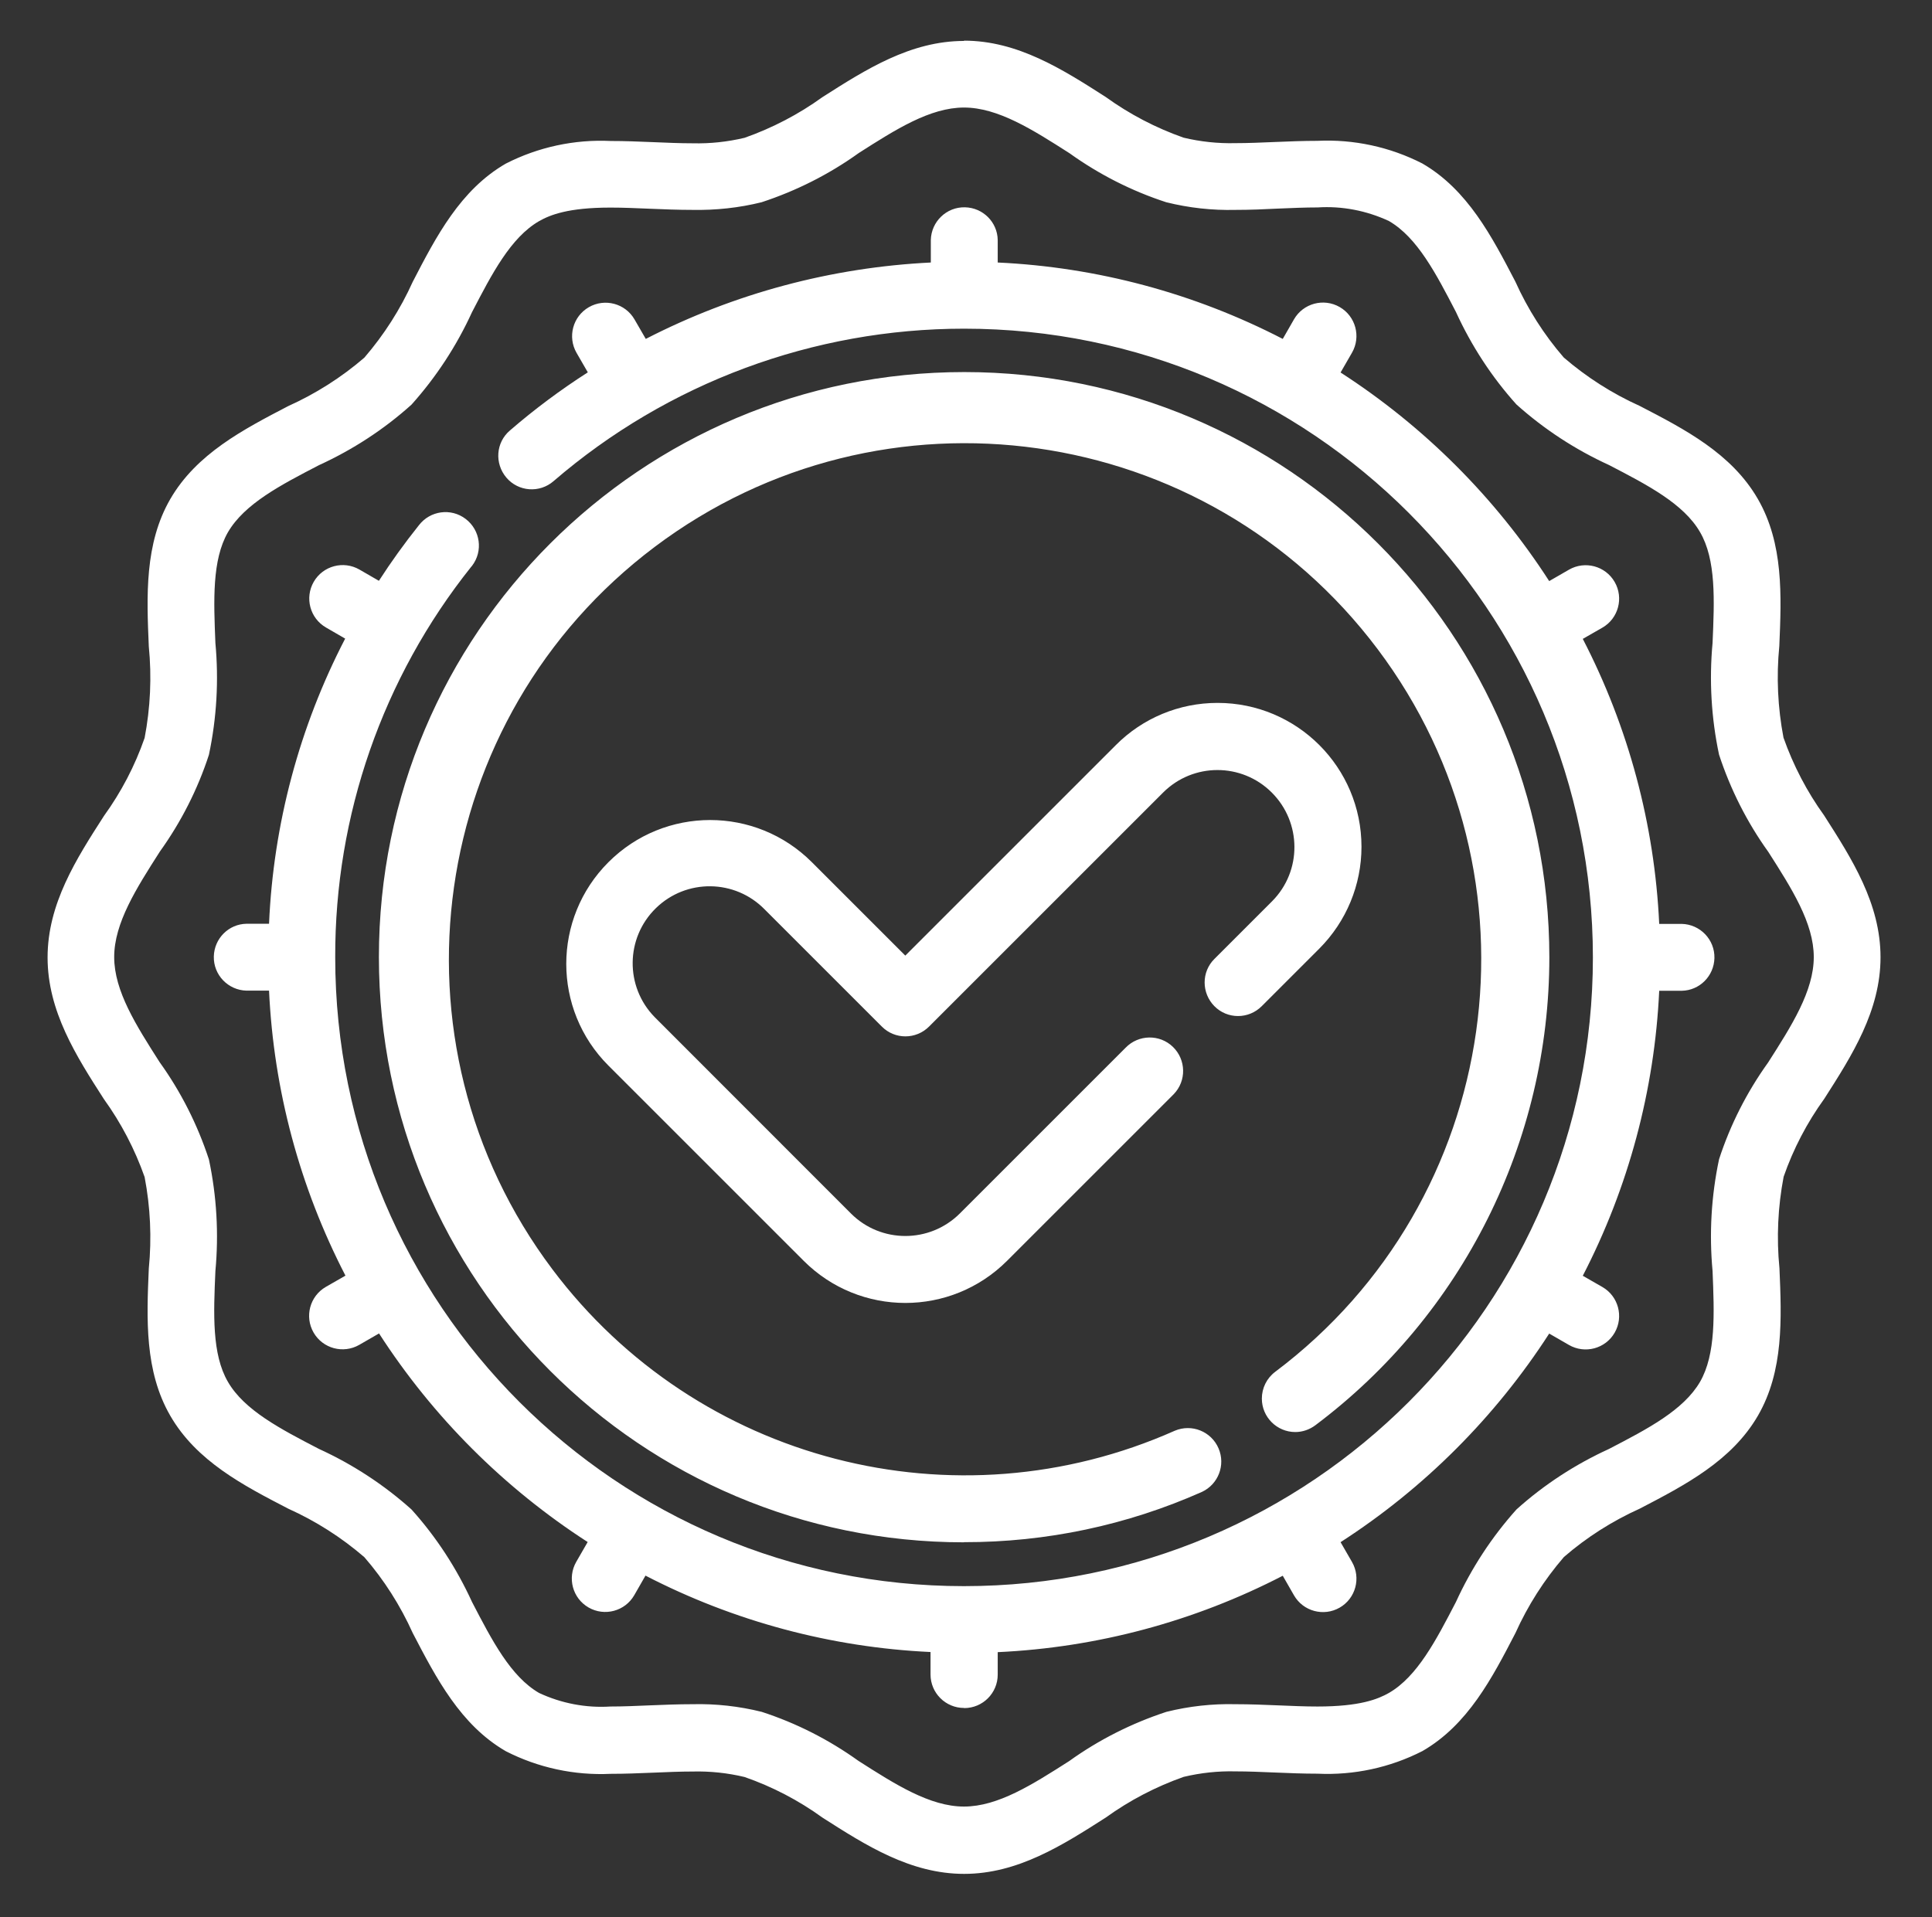 <?xml version="1.0" encoding="UTF-8"?>
<svg id="Layer_1" xmlns="http://www.w3.org/2000/svg" xmlns:xlink="http://www.w3.org/1999/xlink" version="1.1" viewBox="0 0 134 133">
  <rect x="0" y="0" width="134" height="133" fill="#333333" stroke="none"/>
  <!-- Generator: Adobe Illustrator 29.6.1, SVG Export Plug-In . SVG Version: 2.1.1 Build 9)  -->
  <defs>
    <style>
      .st0 {
        fill: none;
      }

      .st1 {
        fill: #fff;
      }

      .st2 {
        clip-path: url(#clippath);
      }
    </style>
    <clipPath id="clippath">
      <rect class="st0" x="1.35" y="1.36" width="131.3" height="132.48"/>
    </clipPath>
  </defs>
  <g id="Group_11">
    <g class="st2">
      <g id="Group_1">
        <path id="Path_1" class="st1" d="M126.13,56.82c-1.22-1.7-2.2-3.56-2.88-5.54-.42-2.14-.52-4.33-.31-6.49.15-3.43.3-6.98-1.42-9.95-1.75-3.02-4.92-4.67-7.99-6.26-1.95-.88-3.77-2.04-5.39-3.45-1.4-1.62-2.57-3.44-3.45-5.39-1.59-3.07-3.24-6.24-6.26-7.99-2.98-1.72-6.53-1.57-9.96-1.43-2.17.21-4.36.11-6.49-.31-1.98-.69-3.84-1.66-5.54-2.88-2.94-1.88-5.99-3.83-9.57-3.83s-6.63,1.95-9.57,3.83c-1.7,1.22-3.56,2.2-5.54,2.88-2.14.42-4.33.52-6.49.31-3.43-.15-6.98-.3-9.96,1.42-3.02,1.75-4.67,4.92-6.26,7.99-.88,1.95-2.04,3.77-3.45,5.39-1.62,1.4-3.44,2.57-5.39,3.45-3.07,1.59-6.25,3.24-7.99,6.26-1.72,2.98-1.57,6.53-1.42,9.96.21,2.17.11,4.36-.31,6.49-.69,1.98-1.66,3.84-2.88,5.54-1.88,2.94-3.83,5.99-3.83,9.57s1.95,6.63,3.83,9.57c1.22,1.7,2.2,3.56,2.88,5.54.42,2.14.52,4.33.31,6.49-.15,3.43-.3,6.98,1.42,9.95,1.75,3.02,4.92,4.67,7.99,6.26,1.95.88,3.77,2.04,5.39,3.45,1.4,1.62,2.57,3.44,3.45,5.39,1.59,3.07,3.24,6.24,6.26,7.99,2.98,1.72,6.52,1.57,9.95,1.42,2.17-.21,4.36-.11,6.49.31,1.98.69,3.84,1.66,5.54,2.88,2.94,1.89,5.99,3.83,9.57,3.83s6.63-1.95,9.57-3.83c1.7-1.22,3.56-2.2,5.54-2.88,2.14-.42,4.33-.52,6.49-.31,3.43.15,6.98.3,9.96-1.42,3.02-1.75,4.67-4.92,6.26-7.99.88-1.96,2.04-3.77,3.45-5.39,1.62-1.4,3.44-2.57,5.39-3.45,3.07-1.59,6.25-3.24,7.99-6.26,1.72-2.98,1.57-6.52,1.42-9.96-.21-2.17-.11-4.36.31-6.49.69-1.98,1.66-3.84,2.88-5.54,1.89-2.94,3.83-5.99,3.83-9.57s-1.95-6.62-3.83-9.57ZM123.01,73.97c-1.44,2.01-2.57,4.23-3.34,6.58-.52,2.5-.67,5.06-.43,7.6.13,3.03.25,5.9-.93,7.95-1.21,2.09-3.78,3.42-6.5,4.83-2.3,1.04-4.42,2.43-6.3,4.11-1.68,1.88-3.07,4.01-4.11,6.3-1.41,2.72-2.74,5.29-4.83,6.5-2.04,1.18-4.91,1.06-7.95.93-2.54-.24-5.11-.09-7.6.43-5.19,1.39-9.62,6.59-14.16,6.59-2.5,0-4.97-1.58-7.58-3.25-2.01-1.44-4.23-2.57-6.58-3.34-1.53-.37-3.1-.55-4.68-.51-4.04,0-8.17.71-10.87-.85-2.09-1.21-3.42-3.78-4.83-6.5-1.04-2.3-2.43-4.42-4.11-6.3-1.88-1.68-4.01-3.07-6.3-4.11-2.72-1.41-5.29-2.74-6.5-4.83-1.18-2.04-1.06-4.91-.93-7.94.24-2.54.09-5.11-.43-7.61-1.39-5.19-6.59-9.62-6.59-14.16,0-2.5,1.58-4.97,3.25-7.58,1.44-2.01,2.57-4.23,3.34-6.58.52-2.5.67-5.06.43-7.6-.13-3.03-.25-5.9.93-7.95,1.21-2.09,3.78-3.42,6.5-4.83,2.3-1.04,4.42-2.43,6.3-4.11,1.68-1.88,3.07-4.01,4.11-6.3,1.41-2.72,2.74-5.29,4.83-6.5,2.04-1.18,4.91-1.06,7.95-.93,2.54.24,5.11.09,7.6-.43,5.19-1.39,9.62-6.59,14.16-6.59,2.5,0,4.97,1.58,7.58,3.25,2.01,1.44,4.23,2.57,6.58,3.34,2.5.52,5.06.67,7.61.43,3.04-.13,5.9-.25,7.94.93,2.09,1.21,3.42,3.78,4.83,6.5,1.04,2.3,2.43,4.42,4.11,6.3,1.88,1.68,4.01,3.07,6.3,4.11,2.72,1.41,5.29,2.74,6.5,4.83,1.18,2.04,1.06,4.91.93,7.94-.24,2.54-.09,5.11.43,7.61,1.39,5.19,6.59,9.62,6.59,14.16,0,2.5-1.58,4.96-3.25,7.57h0Z"/>
        <path id="Path_1_-_Outline" class="st1" d="M66.86,2.82c3.72,0,6.82,1.98,9.82,3.9,1.66,1.2,3.48,2.15,5.41,2.83,1.17.28,2.38.41,3.59.38.89,0,1.79-.04,2.76-.08s1.95-.08,2.93-.08c2.52-.12,5.03.42,7.28,1.57,3.14,1.82,4.82,5.06,6.45,8.19.86,1.91,1.99,3.69,3.36,5.27,1.59,1.37,3.36,2.5,5.27,3.36,3.13,1.62,6.37,3.3,8.19,6.45,1.79,3.1,1.64,6.71,1.49,10.21-.21,2.12-.11,4.26.29,6.35.68,1.93,1.63,3.75,2.82,5.4,1.92,3,3.91,6.11,3.91,9.83s-1.98,6.82-3.9,9.82c-1.2,1.66-2.15,3.48-2.82,5.41-.4,2.09-.5,4.23-.29,6.35h0c.15,3.5.3,7.12-1.49,10.22-1.82,3.14-5.06,4.82-8.19,6.45-1.91.86-3.69,1.99-5.27,3.36-1.37,1.59-2.5,3.36-3.36,5.27-1.62,3.13-3.3,6.37-6.45,8.19-2.25,1.15-4.76,1.69-7.28,1.57-.98,0-1.97-.04-2.93-.08s-1.87-.08-2.76-.08c-1.21-.03-2.41.1-3.59.38-1.93.68-3.75,1.63-5.4,2.82-3,1.92-6.11,3.91-9.83,3.91s-6.82-1.98-9.82-3.9c-1.66-1.2-3.48-2.15-5.41-2.82-1.17-.28-2.38-.41-3.59-.38-.89,0-1.79.04-2.76.08s-1.95.08-2.93.08c-2.52.12-5.03-.42-7.28-1.57-3.14-1.82-4.82-5.06-6.45-8.19-.86-1.91-1.99-3.69-3.36-5.27-1.59-1.37-3.36-2.5-5.27-3.36-3.13-1.62-6.37-3.3-8.19-6.45-1.79-3.1-1.64-6.71-1.49-10.21.21-2.12.11-4.26-.29-6.35-.68-1.93-1.63-3.75-2.82-5.4-1.93-3-3.91-6.11-3.91-9.83s1.98-6.82,3.91-9.82c1.2-1.66,2.15-3.48,2.82-5.41.4-2.09.5-4.23.29-6.35h0c-.15-3.5-.3-7.12,1.49-10.22,1.82-3.14,5.05-4.82,8.18-6.45,1.91-.86,3.69-1.99,5.28-3.36,1.37-1.59,2.5-3.36,3.36-5.27,1.62-3.13,3.3-6.37,6.45-8.19,2.25-1.15,4.76-1.69,7.28-1.57.98,0,1.97.04,2.93.08s1.87.08,2.76.08c1.21.03,2.41-.1,3.59-.38,1.93-.68,3.75-1.63,5.4-2.82,3.01-1.92,6.11-3.9,9.83-3.9ZM85.68,10.86c-1.29.03-2.58-.1-3.83-.4-2.02-.7-3.94-1.69-5.67-2.94-2.89-1.85-5.87-3.76-9.31-3.76s-6.43,1.91-9.31,3.76c-1.74,1.25-3.65,2.25-5.67,2.94-1.25.3-2.54.44-3.83.4-.91,0-1.83-.04-2.8-.08-.95-.04-1.93-.08-2.89-.08-3.82,0-5.64.77-6.81,1.44-2.91,1.68-4.52,4.79-6.08,7.8-.9,2-2.09,3.86-3.53,5.51-1.65,1.44-3.51,2.63-5.5,3.53-3.01,1.56-6.13,3.18-7.81,6.08-1.65,2.86-1.5,6.33-1.36,9.7h0c.22,2.22.11,4.45-.32,6.64-.7,2.02-1.69,3.94-2.94,5.67-1.85,2.89-3.76,5.87-3.76,9.32s1.91,6.43,3.76,9.31c1.25,1.74,2.25,3.65,2.94,5.67.43,2.18.54,4.42.32,6.63-.14,3.36-.29,6.84,1.36,9.7,1.68,2.91,4.79,4.52,7.8,6.08,2,.9,3.85,2.09,5.51,3.53,1.44,1.65,2.63,3.51,3.53,5.51,1.56,3.01,3.18,6.12,6.08,7.8,2.1,1.07,4.45,1.56,6.8,1.44.96,0,1.94-.04,2.89-.08.98-.04,1.9-.08,2.8-.08,1.29-.03,2.58.1,3.83.4,2.02.7,3.94,1.69,5.67,2.94,2.89,1.85,5.87,3.76,9.31,3.76s6.43-1.91,9.31-3.76c1.74-1.25,3.65-2.24,5.67-2.94,1.25-.3,2.54-.44,3.83-.41.91,0,1.83.04,2.8.08.95.04,1.93.08,2.89.08,3.82,0,5.64-.77,6.8-1.44,2.91-1.68,4.52-4.79,6.08-7.8.9-2,2.09-3.86,3.53-5.51,1.65-1.44,3.51-2.63,5.5-3.53,3.01-1.56,6.13-3.18,7.81-6.08,1.65-2.86,1.5-6.34,1.36-9.7h0c-.22-2.22-.11-4.45.32-6.64.7-2.02,1.69-3.94,2.94-5.67,1.85-2.89,3.76-5.87,3.76-9.32s-1.91-6.43-3.76-9.31c-1.25-1.74-2.24-3.65-2.94-5.67-.43-2.18-.54-4.42-.32-6.63.14-3.37.29-6.84-1.36-9.7-1.68-2.91-4.79-4.52-7.8-6.08-2-.9-3.85-2.09-5.51-3.53-1.44-1.65-2.63-3.51-3.53-5.51-1.56-3.01-3.18-6.12-6.08-7.8-2.1-1.07-4.45-1.56-6.8-1.44-.96,0-1.94.04-2.89.08-.98.04-1.9.08-2.8.08ZM66.86,6.52c2.64,0,5.16,1.61,7.83,3.32,1.97,1.41,4.14,2.52,6.45,3.28,1.49.37,3.02.53,4.56.5.97,0,1.95-.04,2.9-.08h0c.92-.04,1.88-.08,2.78-.08,3.16,0,4.56.57,5.42,1.07,2.21,1.28,3.57,3.91,5.02,6.69,1.02,2.25,2.38,4.34,4.03,6.19,1.85,1.65,3.93,3,6.18,4.03,2.78,1.45,5.41,2.81,6.69,5.02,1.25,2.16,1.13,5.1.99,8.2-.23,2.49-.09,5.01.42,7.46.77,2.31,1.88,4.5,3.3,6.48,1.7,2.65,3.3,5.16,3.3,7.8s-1.61,5.16-3.32,7.83c-1.41,1.97-2.52,4.14-3.28,6.45-.51,2.45-.65,4.97-.42,7.46.13,3.11.26,6.04-.99,8.2-1.28,2.21-3.91,3.57-6.69,5.02-2.25,1.02-4.34,2.38-6.19,4.03-1.65,1.85-3,3.93-4.03,6.19-1.44,2.78-2.81,5.41-5.02,6.69-1.69.81-3.55,1.18-5.42,1.07-.9,0-1.81-.04-2.78-.08s-1.94-.08-2.91-.08c-1.53-.03-3.07.13-4.56.5-2.31.77-4.5,1.88-6.48,3.3-2.65,1.7-5.16,3.3-7.79,3.3s-5.16-1.61-7.83-3.32c-1.97-1.41-4.14-2.52-6.45-3.28-1.49-.37-3.02-.53-4.56-.5-.97,0-1.96.04-2.92.08s-1.87.08-2.77.08c-3.16,0-4.56-.57-5.42-1.07-2.21-1.28-3.57-3.91-5.02-6.69-1.02-2.25-2.38-4.34-4.03-6.19-1.85-1.65-3.93-3-6.18-4.03-2.78-1.45-5.41-2.81-6.69-5.02-1.25-2.16-1.13-5.1-.99-8.2.23-2.49.09-5.01-.42-7.46-.77-2.31-1.88-4.5-3.3-6.48-1.7-2.65-3.3-5.16-3.3-7.8s1.61-5.16,3.32-7.83c1.41-1.97,2.52-4.14,3.28-6.45.51-2.45.65-4.97.42-7.46-.13-3.11-.26-6.04.99-8.2,1.28-2.21,3.91-3.57,6.69-5.02,2.25-1.02,4.34-2.38,6.19-4.03,1.65-1.85,3-3.93,4.03-6.19,1.44-2.78,2.81-5.41,5.02-6.69,1.69-.81,3.55-1.18,5.42-1.07.9,0,1.81.04,2.78.08s1.94.08,2.9.08c1.53.03,3.07-.13,4.56-.5,2.31-.77,4.5-1.88,6.48-3.3,2.65-1.7,5.16-3.3,7.8-3.3ZM85.69,14.56c-1.62.04-3.23-.14-4.8-.53-2.4-.78-4.66-1.93-6.71-3.4-2.55-1.63-4.96-3.17-7.32-3.17s-4.75,1.53-7.29,3.15c-2.06,1.48-4.34,2.63-6.75,3.42-1.57.39-3.19.56-4.8.53-.99,0-1.98-.04-2.94-.08s-1.86-.08-2.74-.08c-2.94,0-4.19.51-4.95.94-1.97,1.14-3.27,3.65-4.65,6.31-1.07,2.34-2.48,4.5-4.2,6.42-1.91,1.72-4.08,3.13-6.42,4.2-2.66,1.38-5.16,2.68-6.31,4.65-1.11,1.93-.99,4.73-.87,7.69.24,2.59.09,5.2-.45,7.75-.78,2.4-1.93,4.66-3.4,6.71-1.63,2.55-3.17,4.96-3.17,7.32s1.53,4.75,3.15,7.29c1.48,2.06,2.63,4.34,3.42,6.75.54,2.54.69,5.16.45,7.74-.13,2.97-.25,5.77.87,7.69,1.14,1.97,3.65,3.27,6.31,4.65,2.34,1.07,4.5,2.48,6.42,4.2,1.72,1.91,3.13,4.08,4.2,6.42,1.38,2.66,2.68,5.17,4.65,6.31,1.54.72,3.25,1.05,4.95.94.88,0,1.78-.04,2.73-.08.97-.04,1.97-.08,2.96-.08,1.62-.04,3.23.14,4.8.53,2.4.78,4.66,1.93,6.71,3.4,2.55,1.63,4.96,3.17,7.32,3.17s4.75-1.53,7.29-3.15c2.06-1.48,4.34-2.63,6.75-3.42,1.57-.39,3.18-.57,4.8-.53.99,0,1.98.04,2.94.08s1.86.08,2.74.08c2.94,0,4.19-.51,4.95-.94,1.97-1.14,3.27-3.65,4.65-6.31,1.07-2.34,2.48-4.5,4.2-6.42,1.91-1.72,4.08-3.13,6.42-4.2,2.66-1.38,5.16-2.68,6.31-4.65,1.11-1.93.99-4.73.87-7.69-.24-2.59-.09-5.2.45-7.75.78-2.4,1.93-4.66,3.4-6.71,1.63-2.55,3.17-4.96,3.17-7.32s-1.53-4.75-3.15-7.29c-1.48-2.06-2.63-4.34-3.42-6.75-.54-2.54-.69-5.16-.45-7.75.13-2.97.25-5.77-.87-7.69-1.14-1.97-3.65-3.27-6.31-4.65-2.34-1.07-4.5-2.48-6.42-4.2-1.72-1.91-3.13-4.08-4.2-6.42-1.38-2.66-2.68-5.17-4.65-6.31-1.55-.72-3.25-1.05-4.95-.94-.88,0-1.78.04-2.74.08h0c-.96.05-1.95.09-2.94.09Z"/>
        <path id="Path_2" class="st1" d="M90.94,98.5c17.64-13.27,21.19-38.32,7.92-55.96-13.27-17.64-38.32-21.19-55.96-7.92-17.64,13.27-21.19,38.32-7.92,55.96,11.19,14.88,31.18,20.06,48.19,12.49.93-.43,1.33-1.53.9-2.46-.42-.91-1.48-1.31-2.4-.92-18.4,8.2-39.97-.06-48.18-18.47s.06-39.97,18.47-48.18c18.4-8.2,39.97.06,48.18,18.47,6.93,15.54,2.19,33.8-11.41,44.02-.82.61-.98,1.77-.37,2.59s1.77.98,2.59.37h0Z"/>
        <path id="Path_2_-_Outline" class="st1" d="M66.86,106.99c-22.42,0-40.58-18.18-40.58-40.6,0-22.42,18.18-40.58,40.6-40.58s40.58,18.18,40.58,40.6c0,12.77-6.02,24.8-16.23,32.46-.4.3-.89.47-1.39.47h0c-1.28,0-2.32-1.04-2.32-2.32,0-.73.34-1.42.93-1.86,15.8-11.88,18.98-34.33,7.1-50.13-11.88-15.8-34.33-18.98-50.13-7.1-15.8,11.88-18.98,34.33-7.1,50.13,10.02,13.33,27.92,17.97,43.16,11.19,1.18-.5,2.54.05,3.04,1.23.49,1.15-.02,2.48-1.15,3.01-5.19,2.31-10.81,3.5-16.5,3.49ZM66.86,26.73c-21.9.01-39.65,17.78-39.64,39.68s17.78,39.65,39.68,39.64c5.53,0,11.01-1.16,16.07-3.41.69-.31,1.01-1.12.7-1.82-.31-.69-1.12-1.01-1.82-.7-18.64,8.31-40.49-.07-48.8-18.71-8.31-18.64.07-40.49,18.71-48.8,18.64-8.31,40.49.07,48.8,18.71,7.01,15.74,2.22,34.24-11.56,44.59-.61.46-.73,1.32-.28,1.93.26.35.67.55,1.1.55h0c.3,0,.59-.1.82-.28,4.85-3.64,8.81-8.35,11.57-13.76,9.92-19.54,2.12-43.42-17.42-53.33-5.56-2.82-11.71-4.29-17.94-4.3Z"/>
        <path id="Path_3" class="st1" d="M84.56,66.84c-.72.72-.72,1.89,0,2.61s1.89.72,2.61,0h0l4-4c3.64-3.78,3.53-9.8-.26-13.44-3.68-3.54-9.5-3.54-13.18,0l-14.93,14.93-6.81-6.81c-3.71-3.71-9.73-3.71-13.44,0s-3.71,9.73,0,13.44l13.54,13.54c3.71,3.71,9.73,3.71,13.44,0l11.5-11.5c.73-.71.76-1.88.05-2.61s-1.88-.76-2.61-.05c-.02.02-.03.03-.05.05l-11.5,11.5c-2.27,2.27-5.94,2.27-8.21,0l-13.54-13.53c-2.31-2.22-2.38-5.9-.16-8.21s5.9-2.38,8.21-.16c.05.05.11.11.16.16l8.12,8.12c.72.72,1.89.72,2.61,0l16.24-16.24c2.31-2.22,5.99-2.15,8.21.16,2.16,2.25,2.16,5.8,0,8.05l-3.99,4Z"/>
        <path id="Path_3_-_Outline" class="st1" d="M84.45,48.76c5.51,0,9.98,4.47,9.98,9.98,0,2.65-1.05,5.18-2.92,7.06l-4,4c-.91.91-2.38.91-3.28,0s-.91-2.38,0-3.28l4-4c2.08-2.09,2.06-5.47-.03-7.55-2.08-2.07-5.44-2.07-7.52,0l-16.24,16.24c-.91.91-2.38.91-3.28,0l-8.12-8.12c-2.06-2.11-5.44-2.15-7.55-.09s-2.15,5.44-.09,7.55c.03.03.06.06.09.09l13.53,13.54c2.08,2.08,5.46,2.08,7.55,0h0s11.5-11.5,11.5-11.5c.89-.92,2.36-.95,3.28-.06.92.89.95,2.36.06,3.28-.02.02-.04.04-.06.06l-11.5,11.5c-3.9,3.9-10.21,3.9-14.11,0l-13.54-13.54c-3.9-3.9-3.9-10.21,0-14.11s10.21-3.9,14.11,0l6.48,6.48,14.6-14.6c1.87-1.88,4.4-2.93,7.05-2.93ZM85.87,69.52c.37,0,.72-.14.97-.4l4-4c3.53-3.53,3.53-9.25,0-12.78s-9.25-3.53-12.78,0l-15.27,15.27-7.15-7.15c-3.52-3.53-9.24-3.55-12.77-.03-3.53,3.52-3.55,9.24-.03,12.77,0,0,.02.02.03.03l13.54,13.54c3.53,3.53,9.25,3.53,12.78,0l11.5-11.5c.53-.55.51-1.42-.04-1.95-.53-.51-1.38-.51-1.91,0l-11.5,11.5c-2.45,2.45-6.43,2.45-8.88,0h0s-13.54-13.53-13.54-13.53c-2.45-2.45-2.45-6.43,0-8.88s6.43-2.45,8.88,0l8.12,8.12c.54.54,1.41.54,1.95,0l16.24-16.24c2.45-2.45,6.43-2.45,8.88,0s2.45,6.43,0,8.88l-4,4c-.54.54-.54,1.41,0,1.95.26.26.61.4.98.4h0Z"/>
        <path id="Path_4" class="st1" d="M116.62,64.54h-2.02c-.27-7.13-2.14-14.11-5.47-20.42l1.75-1.01c.88-.51,1.19-1.64.68-2.53-.51-.88-1.64-1.19-2.53-.68h0l-1.76,1.01c-3.81-6.03-8.92-11.13-14.95-14.95l1.01-1.76c.51-.88.21-2.01-.68-2.53-.88-.51-2.01-.21-2.53.68h0l-1.01,1.75c-6.31-3.34-13.29-5.21-20.42-5.48v-2.01c-.02-1.02-.87-1.83-1.89-1.81-.99.02-1.78.82-1.81,1.81v2.02c-7.13.28-14.11,2.15-20.43,5.47l-1.01-1.74c-.51-.88-1.64-1.19-2.53-.68-.88.51-1.19,1.64-.68,2.53l1.01,1.74c-2.01,1.27-3.92,2.68-5.72,4.23-.76.68-.83,1.85-.14,2.61.66.74,1.79.82,2.56.19,18.44-15.9,46.29-13.83,62.18,4.61,15.9,18.44,13.83,46.29-4.61,62.18-18.44,15.9-46.29,13.83-62.18-4.61-6.9-8-10.69-18.22-10.69-28.79-.04-9.95,3.32-19.61,9.53-27.38.65-.79.54-1.95-.24-2.6-.79-.65-1.95-.54-2.6.24-.02.02-.03.04-.05.06-1.07,1.34-2.06,2.74-2.98,4.19l-1.73-1c-.88-.51-2.01-.21-2.53.68s-.21,2.01.68,2.53h0l1.73,1c-3.34,6.31-5.21,13.3-5.46,20.44h-2.02c-1.02-.02-1.87.79-1.89,1.81s.79,1.87,1.81,1.89c.03,0,.06,0,.08,0h2.02c.27,7.13,2.14,14.11,5.47,20.42l-1.75,1.01c-.88.51-1.19,1.64-.68,2.53.51.88,1.64,1.19,2.53.68l1.76-1.01c3.82,6.03,8.92,11.14,14.95,14.95l-1.01,1.76c-.51.88-.21,2.01.68,2.53.88.51,2.01.21,2.53-.68l1.01-1.75c6.31,3.34,13.29,5.21,20.42,5.47v2.02c-.02,1.02.79,1.87,1.81,1.89s1.87-.79,1.89-1.81c0-.03,0-.06,0-.08v-2.02c7.13-.27,14.11-2.14,20.42-5.47l1.01,1.75c.51.88,1.64,1.19,2.53.68.88-.51,1.19-1.64.68-2.53l-1.01-1.76c6.03-3.81,11.13-8.92,14.95-14.95l1.76,1.01c.88.51,2.01.21,2.53-.68.51-.88.21-2.01-.68-2.53l-1.75-1.01c3.34-6.31,5.21-13.29,5.47-20.42h2.02c1.02-.02,1.83-.87,1.81-1.89-.02-.99-.82-1.78-1.81-1.81"/>
        <path id="Path_4_-_Outline" class="st1" d="M66.86,118.48c-1.28,0-2.32-1.04-2.32-2.32v-1.56c-6.89-.32-13.64-2.13-19.77-5.3l-.78,1.36c-.64,1.11-2.06,1.49-3.17.85-1.11-.64-1.49-2.06-.85-3.17l.79-1.37c-5.79-3.74-10.73-8.67-14.47-14.47l-1.37.79c-1.11.64-2.53.26-3.17-.85s-.26-2.53.85-3.17h0l1.36-.78c-3.17-6.13-4.98-12.87-5.3-19.77h-1.56c-1.28-.03-2.3-1.09-2.27-2.37.03-1.25,1.03-2.25,2.27-2.27h1.56c.3-6.9,2.1-13.65,5.28-19.78l-1.33-.77c-1.11-.64-1.49-2.06-.85-3.17.64-1.11,2.06-1.49,3.17-.85h0l1.35.78c.85-1.32,1.78-2.61,2.77-3.85.78-1.02,2.23-1.22,3.25-.44,1.02.78,1.22,2.23.44,3.25-.02.02-.04.05-.06.07-6.14,7.69-9.46,17.25-9.43,27.09,0,24.09,19.53,43.62,43.61,43.62,24.09,0,43.62-19.53,43.62-43.61,0-24.09-19.53-43.62-43.61-43.62-10.45,0-20.56,3.75-28.48,10.58-.97.84-2.44.73-3.27-.25s-.73-2.44.25-3.27c1.7-1.47,3.51-2.82,5.4-4.03l-.78-1.35c-.64-1.11-.26-2.53.85-3.17s2.53-.26,3.17.85l.78,1.35c6.14-3.16,12.88-4.96,19.77-5.3v-1.56c.03-1.28,1.09-2.3,2.37-2.27,1.25.03,2.25,1.03,2.27,2.27v1.56c6.89.32,13.64,2.13,19.77,5.3l.78-1.36c.64-1.11,2.06-1.49,3.17-.85,1.11.64,1.49,2.06.85,3.17h0l-.79,1.37c5.79,3.74,10.73,8.67,14.47,14.47l1.37-.79c1.11-.64,2.53-.26,3.17.85.64,1.11.26,2.53-.85,3.17l-1.36.78c3.17,6.13,4.98,12.87,5.3,19.77h1.56c1.28.03,2.3,1.09,2.27,2.37-.03,1.25-1.03,2.25-2.27,2.27h-1.56c-.32,6.89-2.13,13.64-5.3,19.77l1.36.78c1.11.64,1.49,2.06.85,3.17-.64,1.11-2.06,1.49-3.17.85h0l-1.37-.79c-3.74,5.79-8.67,10.73-14.47,14.47l.79,1.37c.64,1.11.26,2.53-.85,3.17s-2.53.26-3.17-.85h0l-.78-1.36c-6.13,3.17-12.87,4.98-19.77,5.3v1.56c0,1.28-1.04,2.32-2.32,2.32ZM44.41,108.04l.4.21c6.25,3.31,13.16,5.16,20.22,5.42l.45.02v2.46c-.02.76.58,1.39,1.34,1.41.76.02,1.39-.58,1.41-1.34,0-.02,0-.05,0-.07v-2.47l.45-.02c7.06-.26,13.97-2.12,20.22-5.42l.4-.21,1.24,2.14c.38.66,1.22.88,1.88.5.66-.38.88-1.22.5-1.88l-1.24-2.15.38-.24c5.97-3.78,11.03-8.83,14.8-14.8l.24-.38,2.15,1.24c.66.38,1.5.15,1.88-.5.38-.66.15-1.5-.5-1.88h0l-2.14-1.24.21-.4c3.31-6.25,5.16-13.16,5.42-20.22l.02-.45h2.47c.76-.02,1.36-.65,1.34-1.41-.02-.73-.61-1.32-1.34-1.34h-2.47l-.02-.45c-.26-7.06-2.12-13.97-5.42-20.22l-.21-.4,2.14-1.24c.66-.38.88-1.22.5-1.88-.38-.66-1.22-.88-1.88-.51,0,0,0,0,0,0l-2.15,1.24-.24-.38c-3.78-5.97-8.83-11.03-14.8-14.8l-.38-.24,1.24-2.15c.38-.66.15-1.5-.5-1.88-.66-.38-1.5-.15-1.88.5l-1.24,2.14-.4-.21c-6.25-3.31-13.16-5.16-20.22-5.43l-.45-.02v-2.46c-.02-.76-.65-1.36-1.41-1.34-.73.02-1.32.61-1.34,1.34v2.47l-.45.02c-7.06.27-13.97,2.12-20.23,5.42l-.4.21-1.23-2.14c-.38-.66-1.22-.88-1.88-.5s-.88,1.22-.5,1.88h0l1.23,2.14-.38.24c-1.99,1.25-3.88,2.66-5.66,4.19-.58.49-.66,1.36-.17,1.94.49.58,1.36.66,1.94.17.01,0,.02-.02.03-.03,18.64-16.07,46.78-13.98,62.85,4.66,16.07,18.64,13.98,46.78-4.66,62.85-18.64,16.07-46.78,13.98-62.85-4.66-6.97-8.09-10.81-18.41-10.81-29.09-.04-10.05,3.36-19.81,9.63-27.67.49-.58.41-1.45-.17-1.94-.58-.49-1.45-.41-1.94.17-.02.02-.03.04-.05.06-1.06,1.33-2.04,2.72-2.95,4.15l-.24.38-2.13-1.23c-.66-.38-1.5-.15-1.88.5s-.15,1.5.5,1.88h0l2.12,1.23-.21.4c-3.31,6.25-5.16,13.17-5.4,20.23l-.02.45h-2.46c-.76.02-1.36.65-1.34,1.41.02.73.61,1.32,1.34,1.34h2.47l.02.45c.26,7.06,2.12,13.97,5.42,20.22l.21.4-2.14,1.24c-.66.38-.88,1.22-.5,1.88.38.66,1.22.88,1.88.5h0l2.15-1.24.24.38c3.78,5.97,8.83,11.02,14.8,14.8l.38.24-1.24,2.15c-.38.66-.15,1.5.5,1.88.21.12.45.18.69.18.49,0,.95-.26,1.19-.69l1.24-2.14Z"/>
      </g>
    </g>
  </g>
</svg>